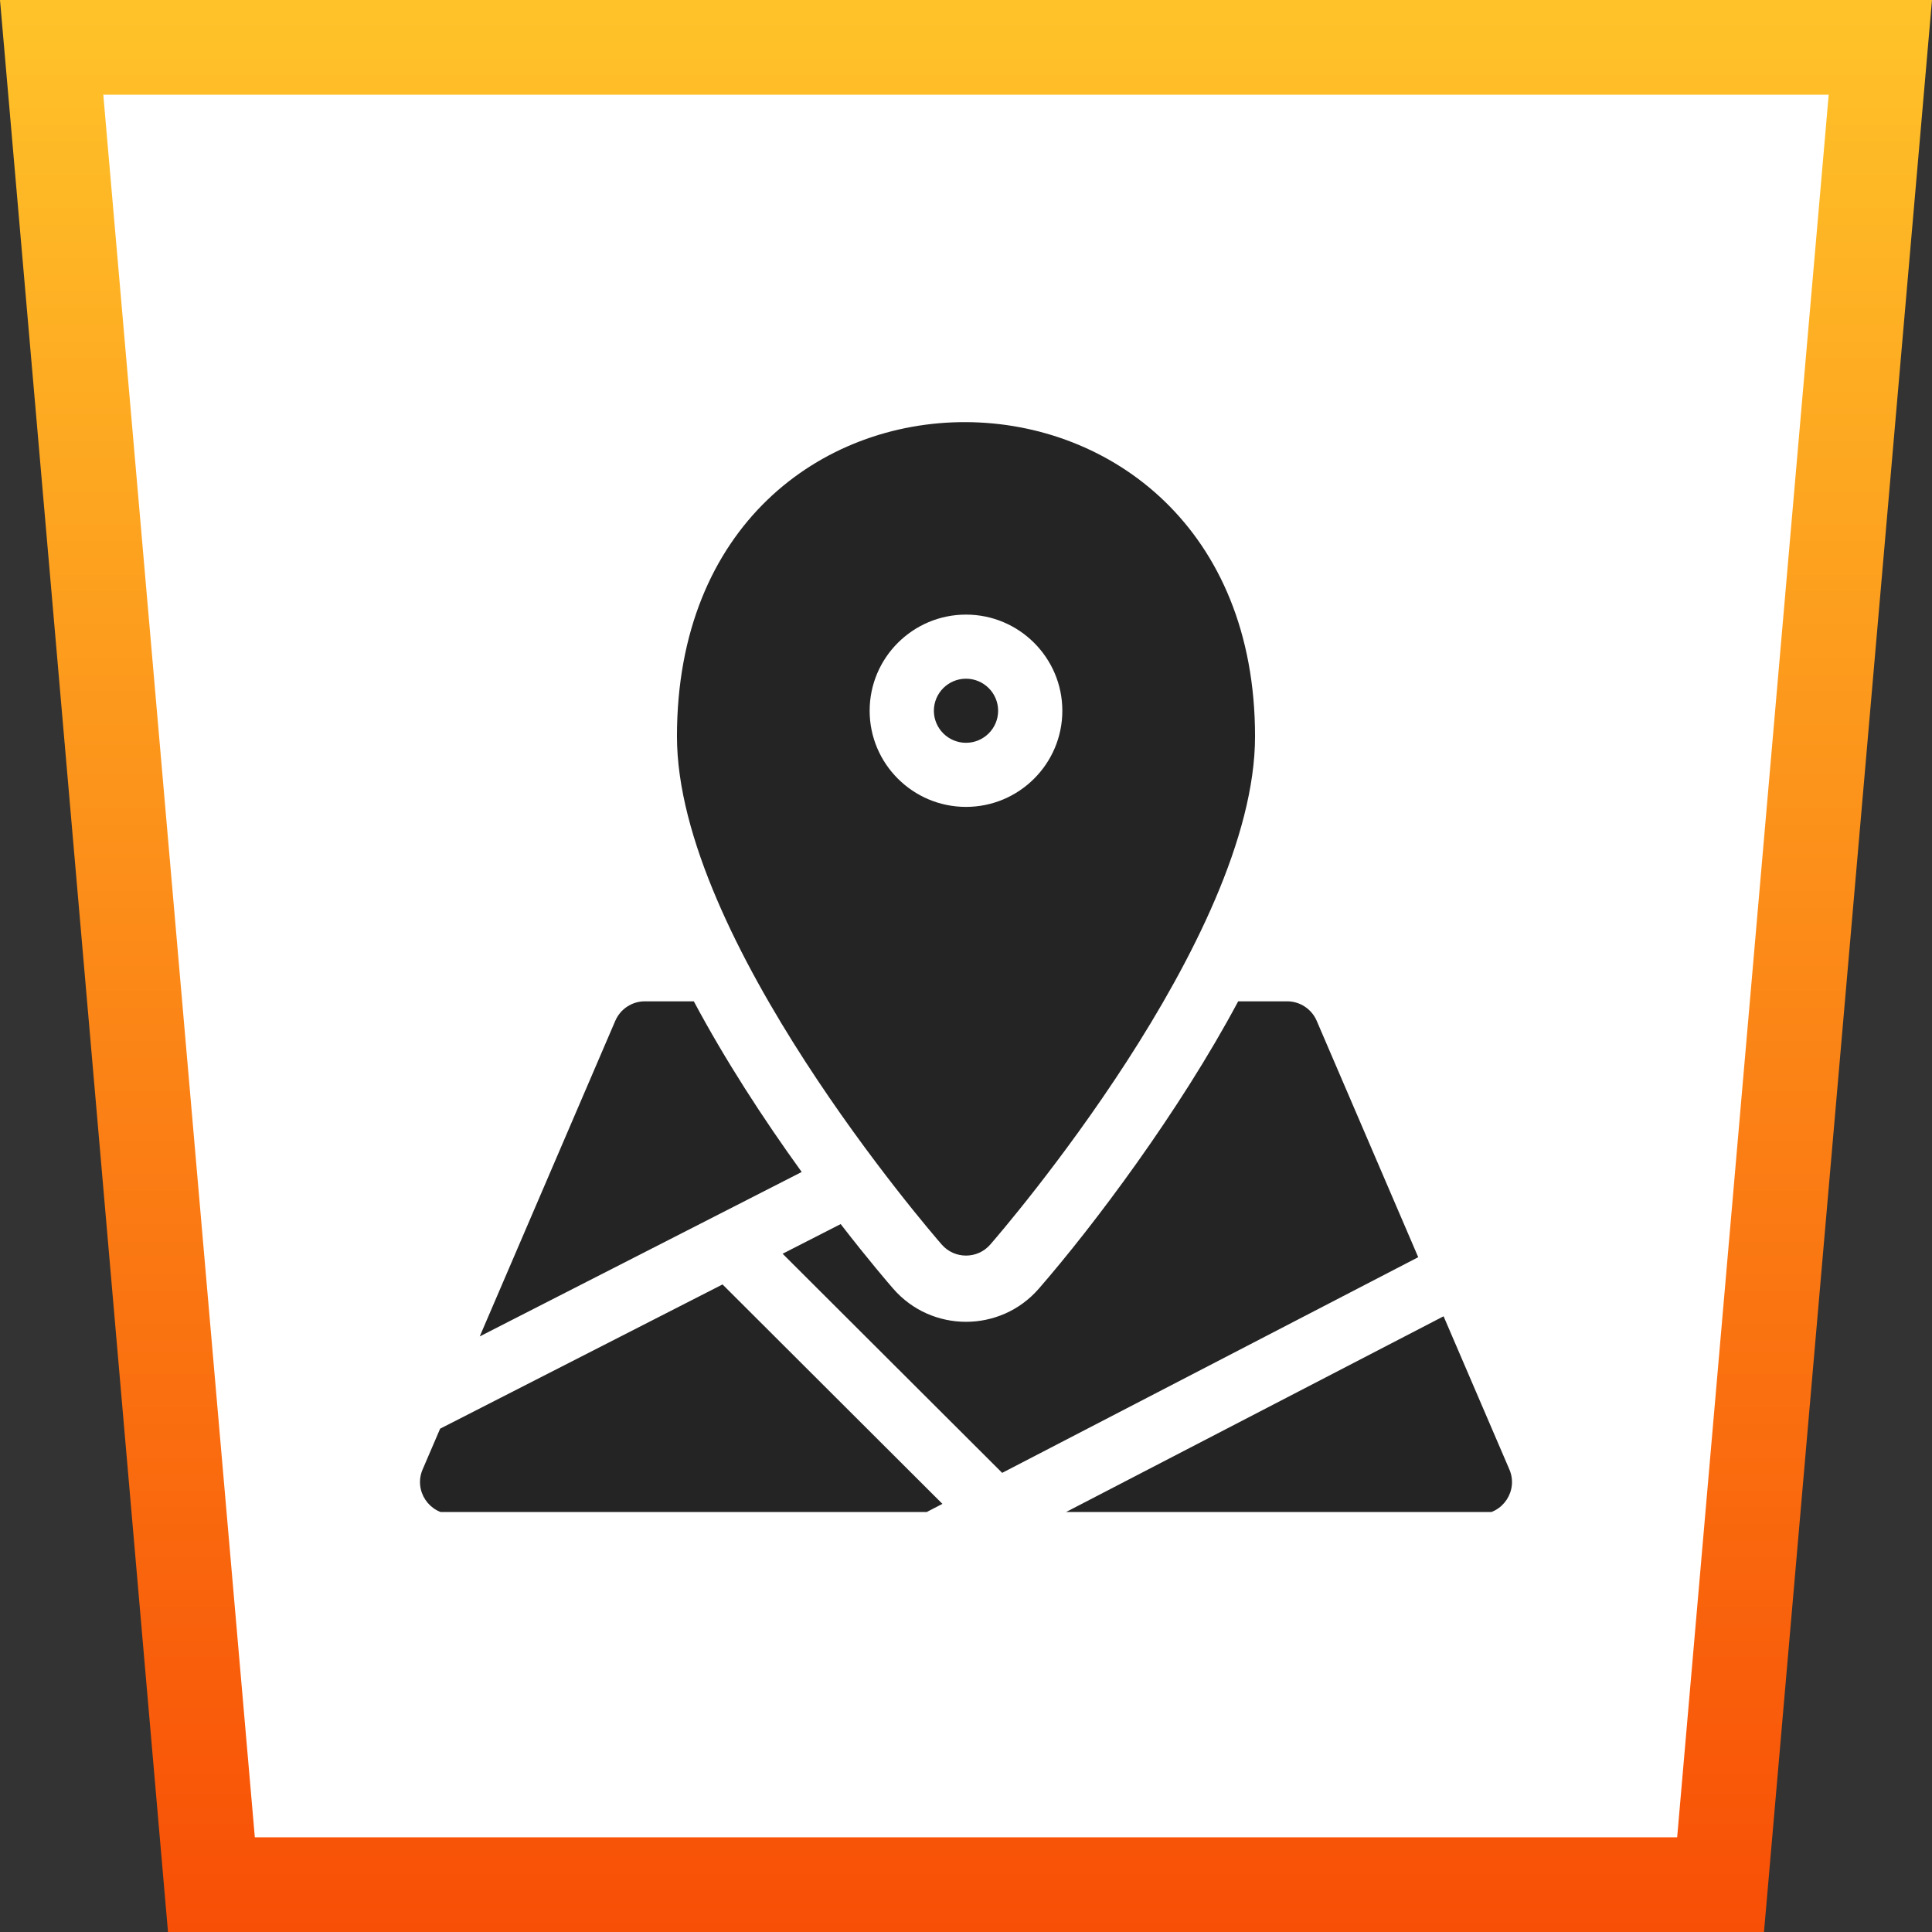 <svg width="102" height="102" viewBox="0 0 102 102" fill="none" xmlns="http://www.w3.org/2000/svg">
<rect x="0" y="0" width="102" height="102" fill="#333333" stroke="none"/>
<path d="M11.162 99.5L2.727 2.5H99.273L90.838 99.5H11.162Z" fill="white" stroke="url(#paint0_linear_777_26818)" stroke-width="5"/>
<g clip-path="url(#clip0_777_26818)">
<rect width="57.652" height="57.652" transform="translate(22.174 22.174)" fill="white"/>
<path d="M36.63 52.865H34.044C33.712 52.865 33.388 52.962 33.111 53.145C32.834 53.327 32.617 53.587 32.485 53.891L25.328 70.556L42.326 61.875C40.291 59.06 38.278 55.954 36.63 52.865ZM69.514 53.891C69.383 53.587 69.165 53.327 68.888 53.145C68.612 52.962 68.287 52.865 67.956 52.865H65.37C62.258 58.698 57.724 64.725 54.839 68.041C52.81 70.368 49.187 70.365 47.161 68.041C46.954 67.803 45.873 66.551 44.383 64.625L41.318 66.191L52.91 77.76L74.875 66.374L69.514 53.891ZM23.237 75.427L22.312 77.58C21.834 78.694 22.654 79.939 23.871 79.939H48.761C48.917 79.823 48.919 79.83 49.755 79.397L38.146 67.812L23.237 75.427ZM79.688 77.58L76.214 69.493L56.066 79.939H78.129C79.344 79.939 80.167 78.696 79.688 77.58ZM52.696 37.524C52.696 36.591 51.935 35.832 51 35.832C50.065 35.832 49.304 36.591 49.304 37.524C49.304 38.457 50.065 39.216 51 39.216C51.934 39.216 52.696 38.457 52.696 37.524Z" fill="#242424"/>
<path d="M52.279 65.708C52.85 65.052 66.26 49.541 66.26 38.878C66.26 16.89 35.74 16.622 35.74 38.878C35.74 49.541 49.15 65.052 49.72 65.708C50.397 66.483 51.605 66.482 52.279 65.708ZM45.913 37.524C45.913 34.725 48.195 32.448 51 32.448C53.804 32.448 56.086 34.725 56.086 37.524C56.086 40.323 53.804 42.6 51 42.6C48.195 42.6 45.913 40.323 45.913 37.524Z" fill="#242424"/>
</g>
<defs>
<linearGradient id="paint0_linear_777_26818" x1="51" y1="0" x2="51" y2="102" gradientUnits="userSpaceOnUse">
<stop stop-color="#FFC329"/>
<stop offset="1" stop-color="#F84F06"/>
</linearGradient>
<clipPath id="clip0_777_26818">
<rect width="57.652" height="57.652" fill="white" transform="translate(22.174 22.174)"/>
</clipPath>
</defs>
</svg>
